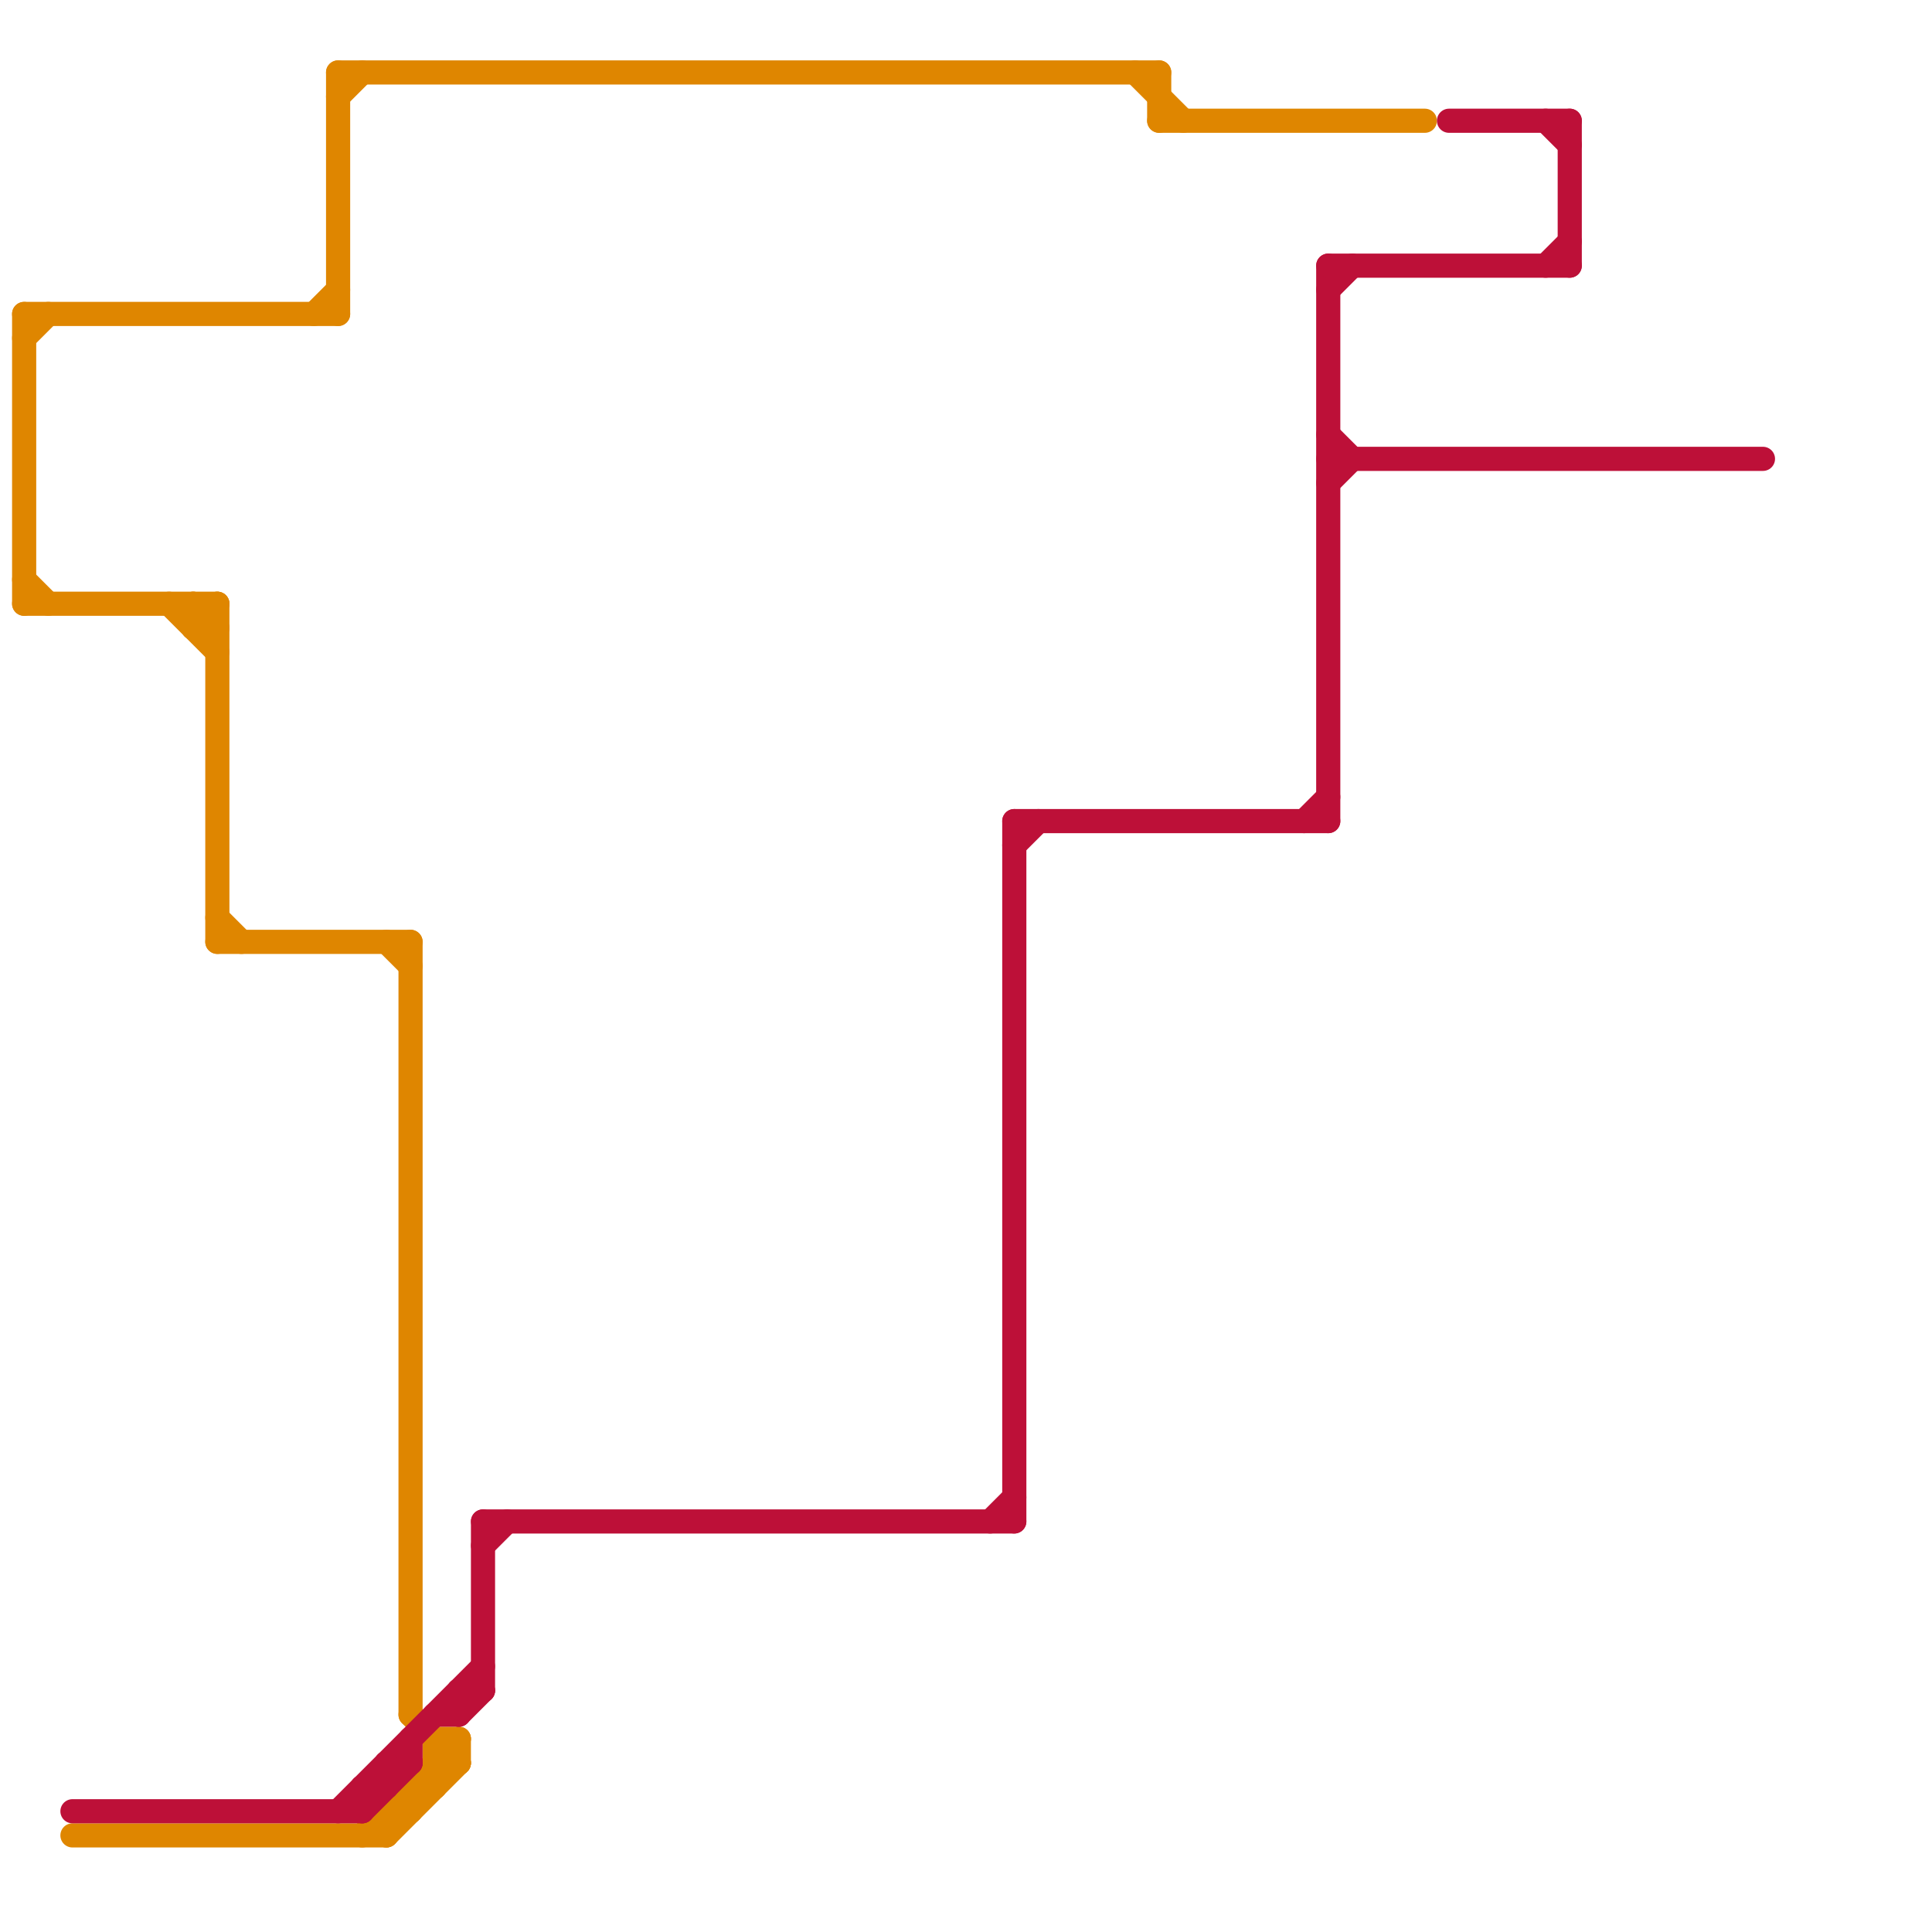 
<svg version="1.1" xmlns="http://www.w3.org/2000/svg" viewBox="0 0 80 80">
<style>text { font: 1px Helvetica; font-weight: 600; white-space: pre; dominant-baseline: central; } line { stroke-width: 1; fill: none; stroke-linecap: round; stroke-linejoin: round; } .c0 { stroke: #df8600 } .c1 { stroke: #bd1038 }</style><defs><g id="wm-xf"><circle r="1.2" fill="#000"/><circle r="0.9" fill="#fff"/><circle r="0.6" fill="#000"/><circle r="0.3" fill="#fff"/></g><g id="wm"><circle r="0.6" fill="#000"/><circle r="0.3" fill="#fff"/></g></defs><line class="c0" x1="1" y1="25" x2="9" y2="25"/><line class="c0" x1="9" y1="39" x2="17" y2="39"/><line class="c0" x1="14" y1="4" x2="15" y2="3"/><line class="c0" x1="18" y1="73" x2="19" y2="73"/><line class="c0" x1="1" y1="24" x2="2" y2="25"/><line class="c0" x1="47" y1="3" x2="49" y2="5"/><line class="c0" x1="18" y1="72" x2="18" y2="74"/><line class="c0" x1="14" y1="3" x2="14" y2="13"/><line class="c0" x1="3" y1="76" x2="16" y2="76"/><line class="c0" x1="16" y1="39" x2="17" y2="40"/><line class="c0" x1="15" y1="76" x2="19" y2="72"/><line class="c0" x1="8" y1="26" x2="9" y2="26"/><line class="c0" x1="16" y1="75" x2="17" y2="75"/><line class="c0" x1="48" y1="3" x2="48" y2="5"/><line class="c0" x1="7" y1="25" x2="9" y2="27"/><line class="c0" x1="16" y1="75" x2="16" y2="76"/><line class="c0" x1="17" y1="74" x2="18" y2="74"/><line class="c0" x1="8" y1="25" x2="9" y2="26"/><line class="c0" x1="18" y1="72" x2="19" y2="72"/><line class="c0" x1="9" y1="38" x2="10" y2="39"/><line class="c0" x1="48" y1="5" x2="59" y2="5"/><line class="c0" x1="17" y1="74" x2="17" y2="75"/><line class="c0" x1="1" y1="13" x2="1" y2="25"/><line class="c0" x1="13" y1="13" x2="14" y2="12"/><line class="c0" x1="17" y1="71" x2="19" y2="73"/><line class="c0" x1="1" y1="13" x2="14" y2="13"/><line class="c0" x1="8" y1="26" x2="9" y2="25"/><line class="c0" x1="16" y1="76" x2="19" y2="73"/><line class="c0" x1="1" y1="14" x2="2" y2="13"/><line class="c0" x1="17" y1="39" x2="17" y2="71"/><line class="c0" x1="19" y1="72" x2="19" y2="73"/><line class="c0" x1="9" y1="25" x2="9" y2="39"/><line class="c0" x1="8" y1="25" x2="8" y2="26"/><line class="c0" x1="14" y1="3" x2="48" y2="3"/><line class="c1" x1="54" y1="34" x2="55" y2="33"/><line class="c1" x1="55" y1="11" x2="55" y2="34"/><line class="c1" x1="20" y1="63" x2="42" y2="63"/><line class="c1" x1="55" y1="18" x2="56" y2="19"/><line class="c1" x1="18" y1="71" x2="19" y2="71"/><line class="c1" x1="42" y1="34" x2="42" y2="63"/><line class="c1" x1="42" y1="35" x2="43" y2="34"/><line class="c1" x1="64" y1="11" x2="65" y2="10"/><line class="c1" x1="60" y1="5" x2="65" y2="5"/><line class="c1" x1="3" y1="75" x2="15" y2="75"/><line class="c1" x1="14" y1="75" x2="20" y2="69"/><line class="c1" x1="19" y1="70" x2="20" y2="70"/><line class="c1" x1="17" y1="72" x2="17" y2="73"/><line class="c1" x1="41" y1="63" x2="42" y2="62"/><line class="c1" x1="55" y1="12" x2="56" y2="11"/><line class="c1" x1="42" y1="34" x2="55" y2="34"/><line class="c1" x1="55" y1="20" x2="56" y2="19"/><line class="c1" x1="19" y1="70" x2="19" y2="71"/><line class="c1" x1="64" y1="5" x2="65" y2="6"/><line class="c1" x1="16" y1="73" x2="17" y2="73"/><line class="c1" x1="20" y1="64" x2="21" y2="63"/><line class="c1" x1="19" y1="71" x2="20" y2="70"/><line class="c1" x1="15" y1="74" x2="16" y2="74"/><line class="c1" x1="20" y1="63" x2="20" y2="70"/><line class="c1" x1="65" y1="5" x2="65" y2="11"/><line class="c1" x1="15" y1="75" x2="17" y2="73"/><line class="c1" x1="55" y1="11" x2="65" y2="11"/><line class="c1" x1="55" y1="19" x2="73" y2="19"/><line class="c1" x1="15" y1="74" x2="15" y2="75"/><line class="c1" x1="16" y1="73" x2="16" y2="74"/>
</svg>
